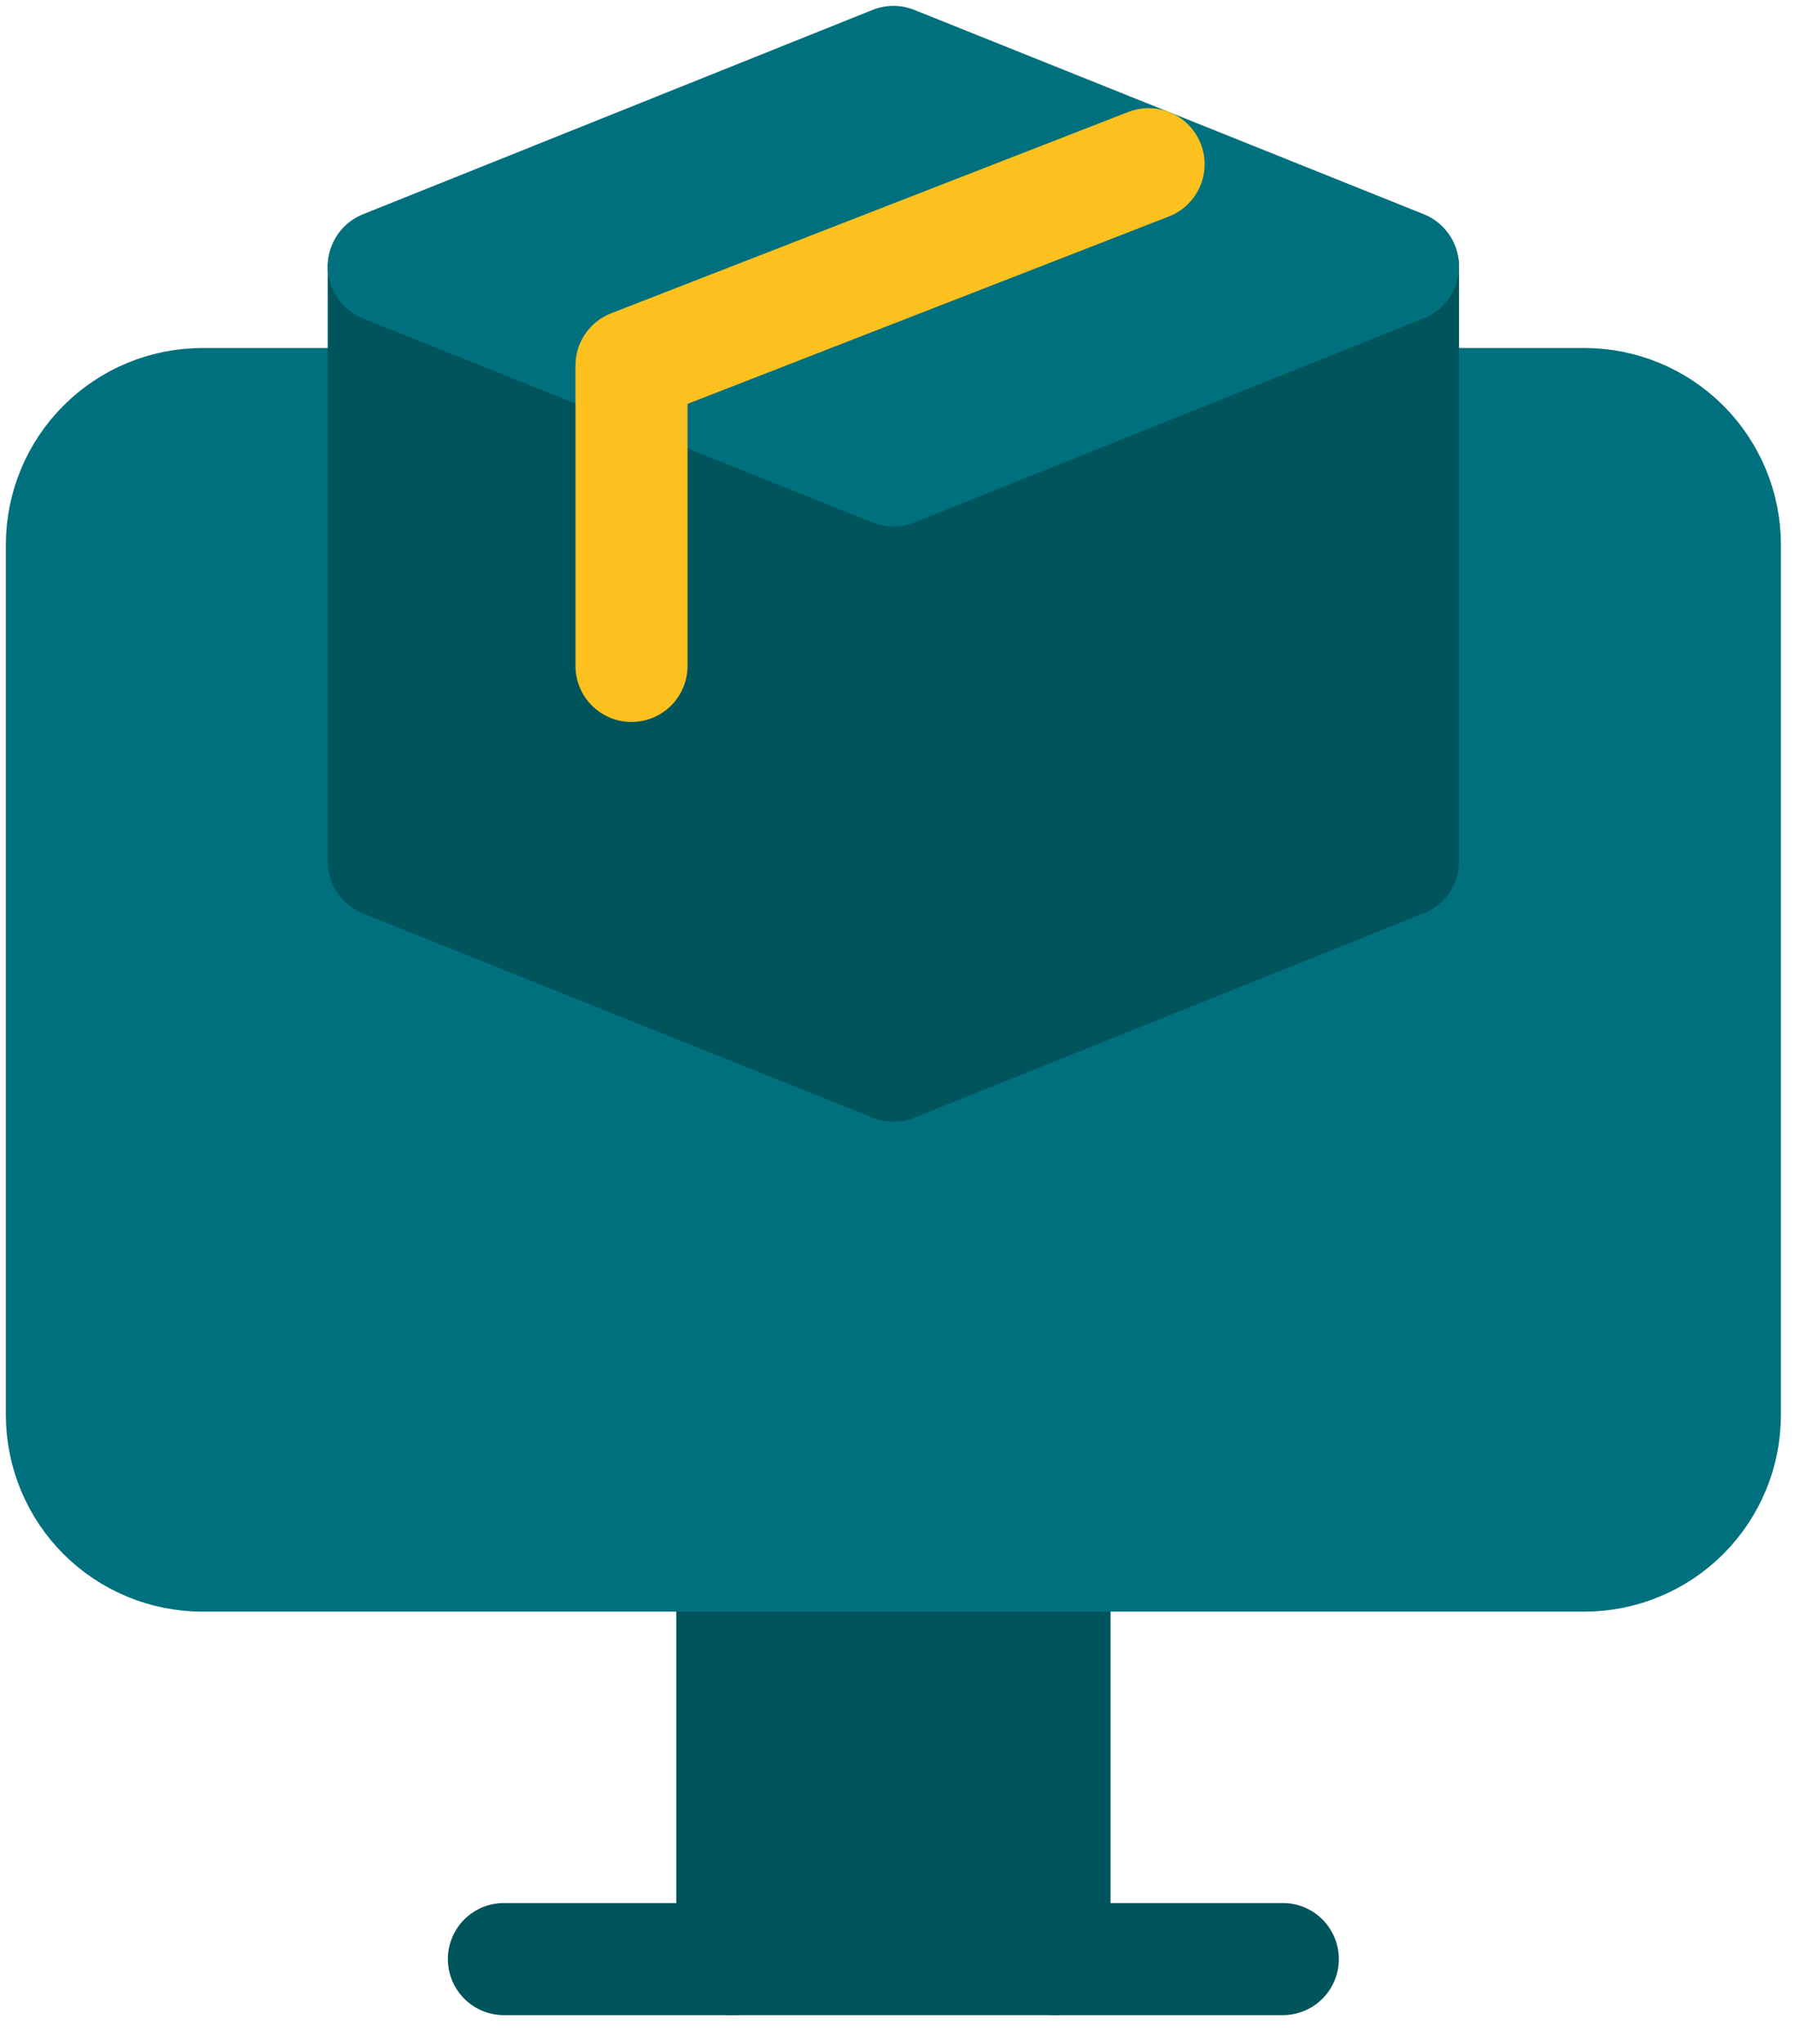 <svg width="58" height="66" viewBox="0 0 58 66" fill="none" xmlns="http://www.w3.org/2000/svg">
<path d="M34.072 50.229H23.662V63.261H34.072V50.229Z" fill="#00545C" stroke="#00545C" stroke-width="3.621" stroke-linecap="round" stroke-linejoin="round"/>
<path d="M55.734 17.59V45.69C55.734 46.286 55.617 46.877 55.388 47.428C55.16 47.979 54.825 48.48 54.403 48.902C53.981 49.324 53.481 49.658 52.929 49.886C52.378 50.115 51.788 50.232 51.191 50.232H6.542C5.337 50.232 4.182 49.753 3.33 48.902C2.479 48.05 2 46.895 2 45.69V17.59C2 16.385 2.479 15.23 3.331 14.379C4.182 13.527 5.337 13.048 6.542 13.048H51.191C52.396 13.048 53.551 13.526 54.403 14.378C55.255 15.23 55.734 16.385 55.734 17.59V17.59Z" fill="#00707E" stroke="#00707E" stroke-width="3.621" stroke-linecap="round" stroke-linejoin="round"/>
<path d="M41.45 63.262H34.072" stroke="#00545C" stroke-width="3.621" stroke-linecap="round" stroke-linejoin="round"/>
<path d="M23.662 63.262H16.282" stroke="#00545C" stroke-width="3.621" stroke-linecap="round" stroke-linejoin="round"/>
<path d="M45.332 8.634V27.813L28.867 34.413V15.192L45.245 8.634H45.332Z" fill="#00545C" stroke="#00545C" stroke-width="3.621" stroke-linecap="round" stroke-linejoin="round"/>
<path d="M28.868 15.192V34.409L12.4 27.815V8.634H12.489L20.405 11.803L28.868 15.192Z" fill="#00545C" stroke="#00545C" stroke-width="3.621" stroke-linecap="round" stroke-linejoin="round"/>
<path d="M45.332 8.598L45.245 8.634L28.867 15.192L20.405 11.803L37.113 5.303L45.332 8.598Z" fill="#00707E" stroke="#00707E" stroke-width="3.621" stroke-linecap="round" stroke-linejoin="round"/>
<path d="M37.114 5.305L20.406 11.805L12.49 8.636L12.401 8.6L28.869 2L37.114 5.305Z" fill="#00707E" stroke="#00707E" stroke-width="3.621" stroke-linecap="round" stroke-linejoin="round"/>
<path d="M20.405 21.503V11.803L37.113 5.303" stroke="#FCC01F" stroke-width="3.621" stroke-linecap="round" stroke-linejoin="round"/>
</svg>
